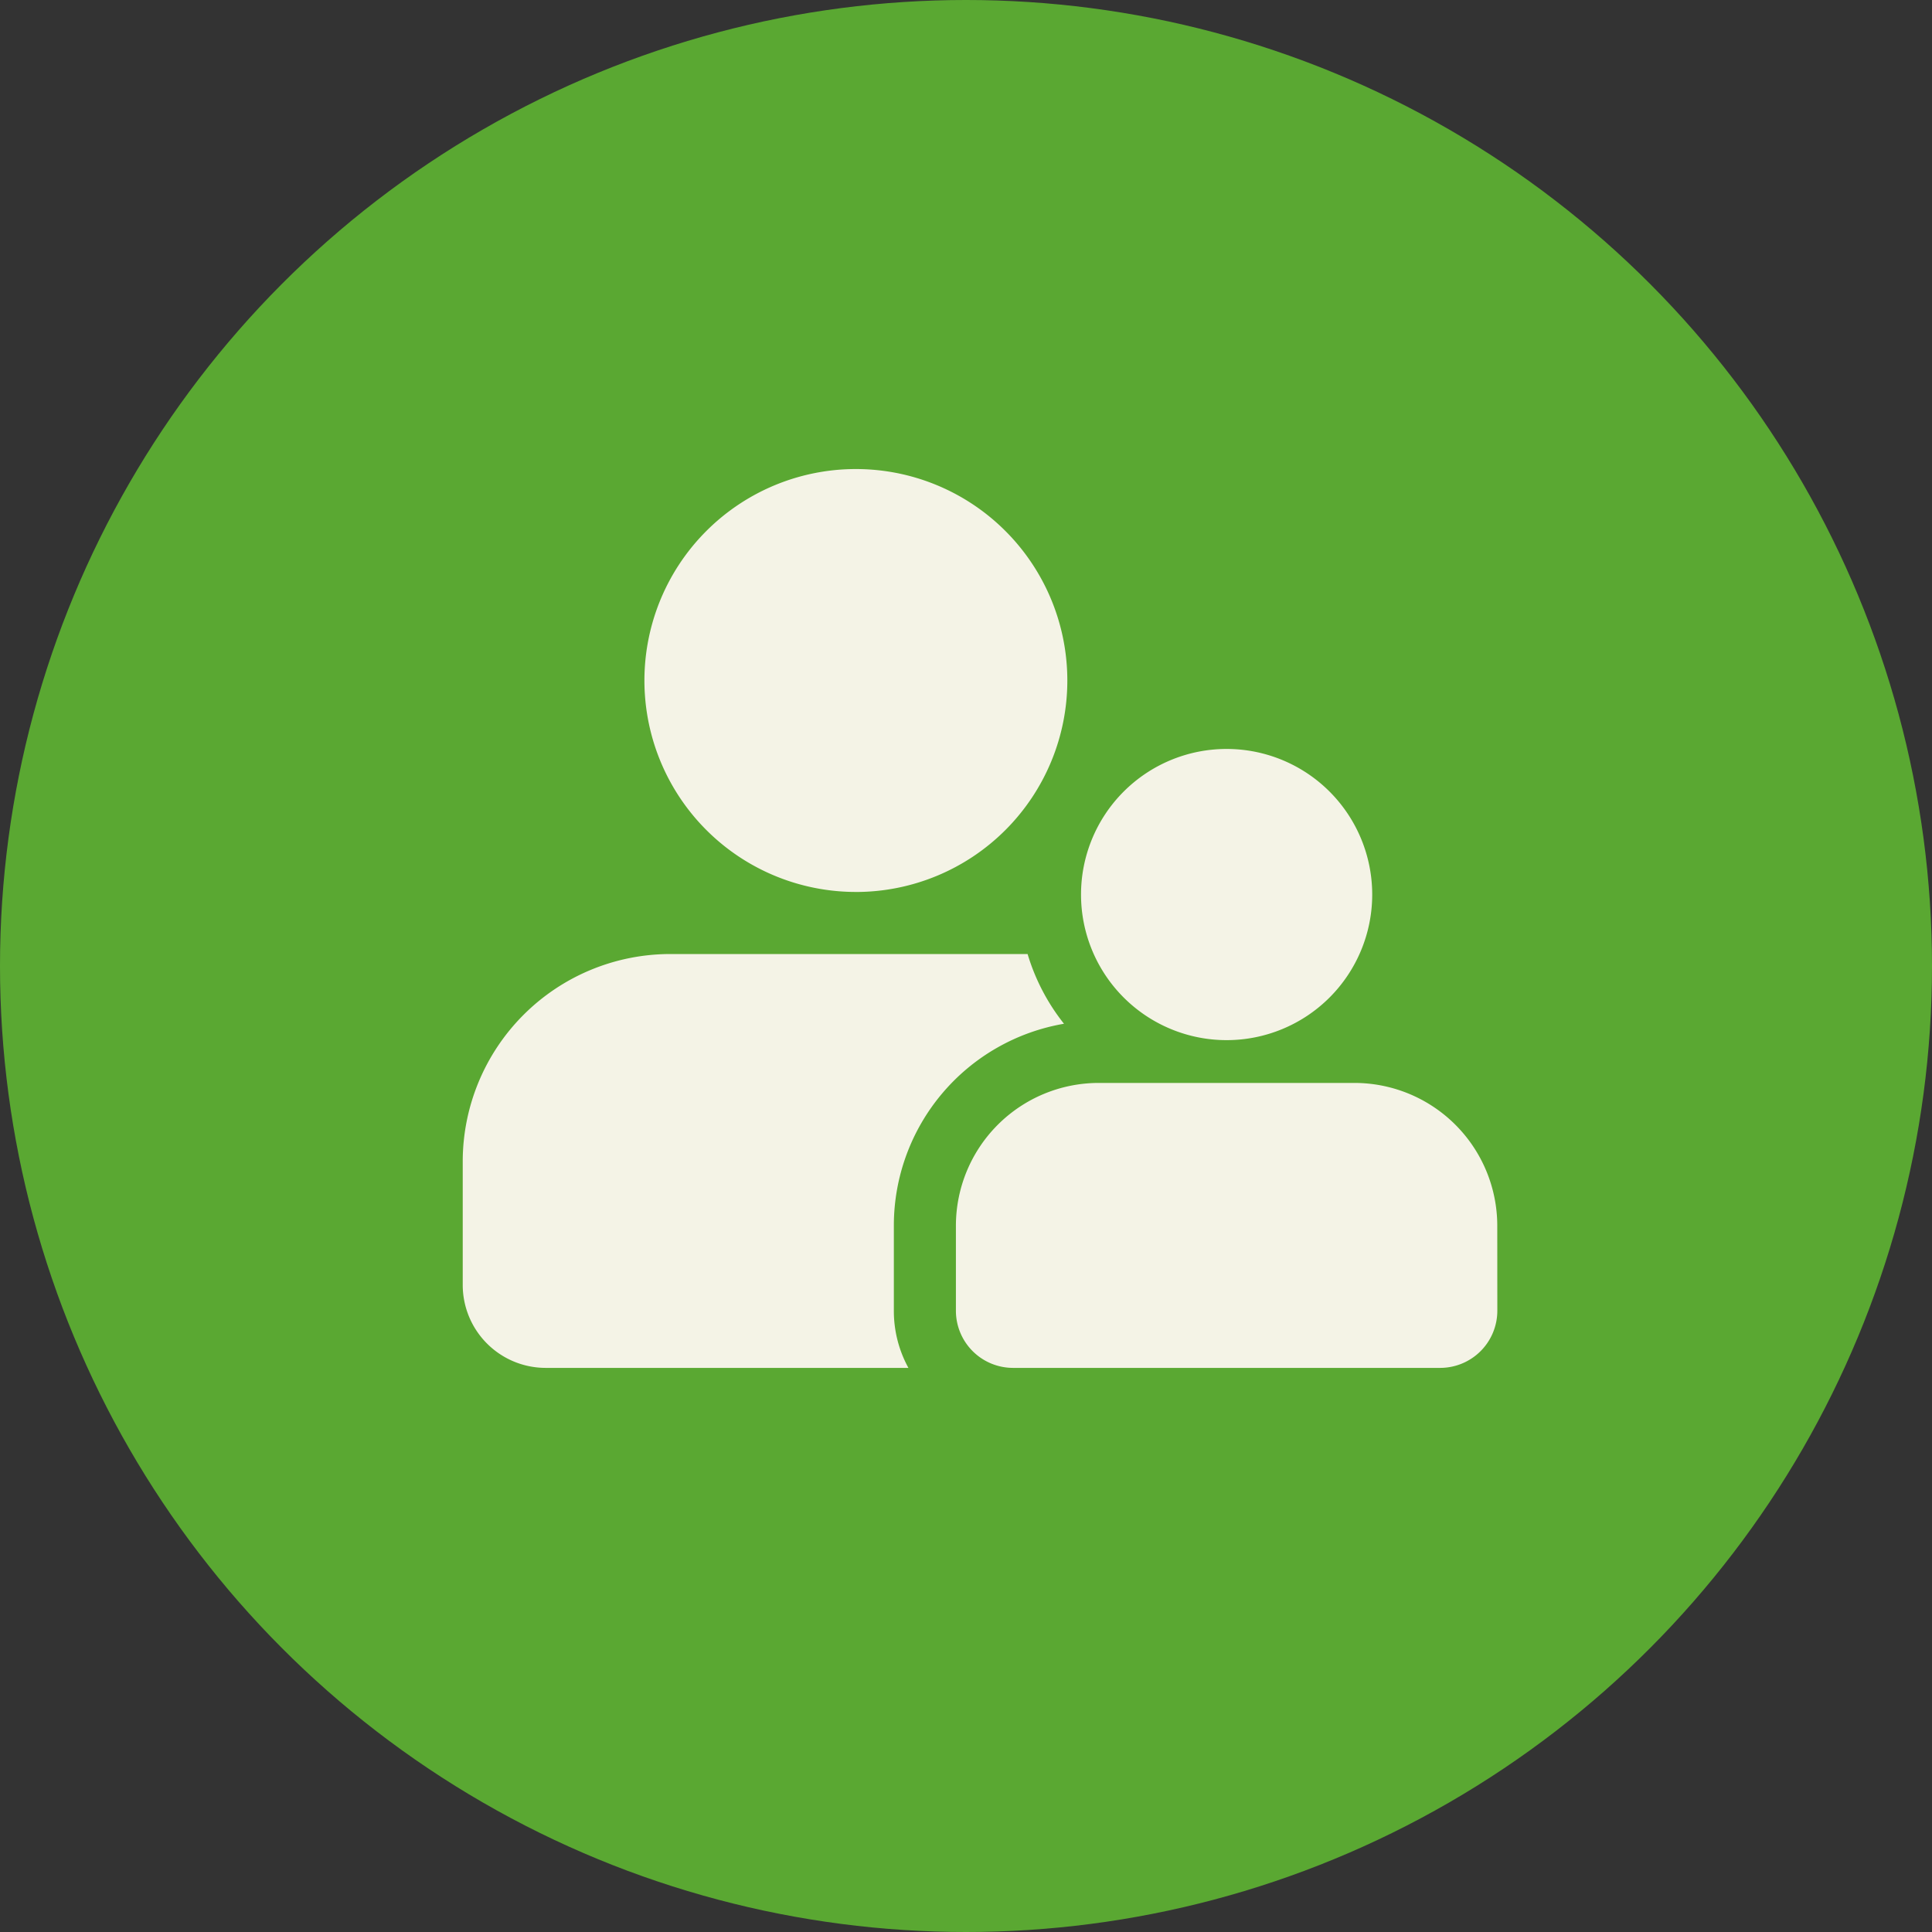 <svg xmlns="http://www.w3.org/2000/svg" width="67" height="67" viewBox="0 0 67 67">
  <rect x="0" y="0" width="67" height="67" fill="#333333" stroke="none"/>
  <g id="Group_686" data-name="Group 686" transform="translate(-90 -4182)">
    <circle id="Ellipse_7" data-name="Ellipse 7" cx="33.5" cy="33.5" r="33.5" transform="translate(90 4182)" fill="#5aa832"/>
    <path id="family-svgrepo-com" d="M15.534,31.439a4.1,4.1,0,0,0,.505,1.976H3.454A2.878,2.878,0,0,1,.583,30.544V26.239a7.2,7.2,0,0,1,7.176-7.176H20.172a7.2,7.2,0,0,0,1.262,2.418,7.1,7.1,0,0,0-5.9,6.993ZM14.217,16.91A7.333,7.333,0,1,1,21.55,9.578a7.333,7.333,0,0,1-7.333,7.333ZM36.462,31.439a1.983,1.983,0,0,1-1.976,1.976H19.662a1.983,1.983,0,0,1-1.976-1.976V28.473a4.956,4.956,0,0,1,4.94-4.94H31.52a4.956,4.956,0,0,1,4.94,4.94ZM32.123,17a5.049,5.049,0,1,1-5.049-5.049A5.049,5.049,0,0,1,32.123,17Z" transform="translate(105.464 4196.022)" fill="#f4f3e6"/>
  </g>
</svg>
